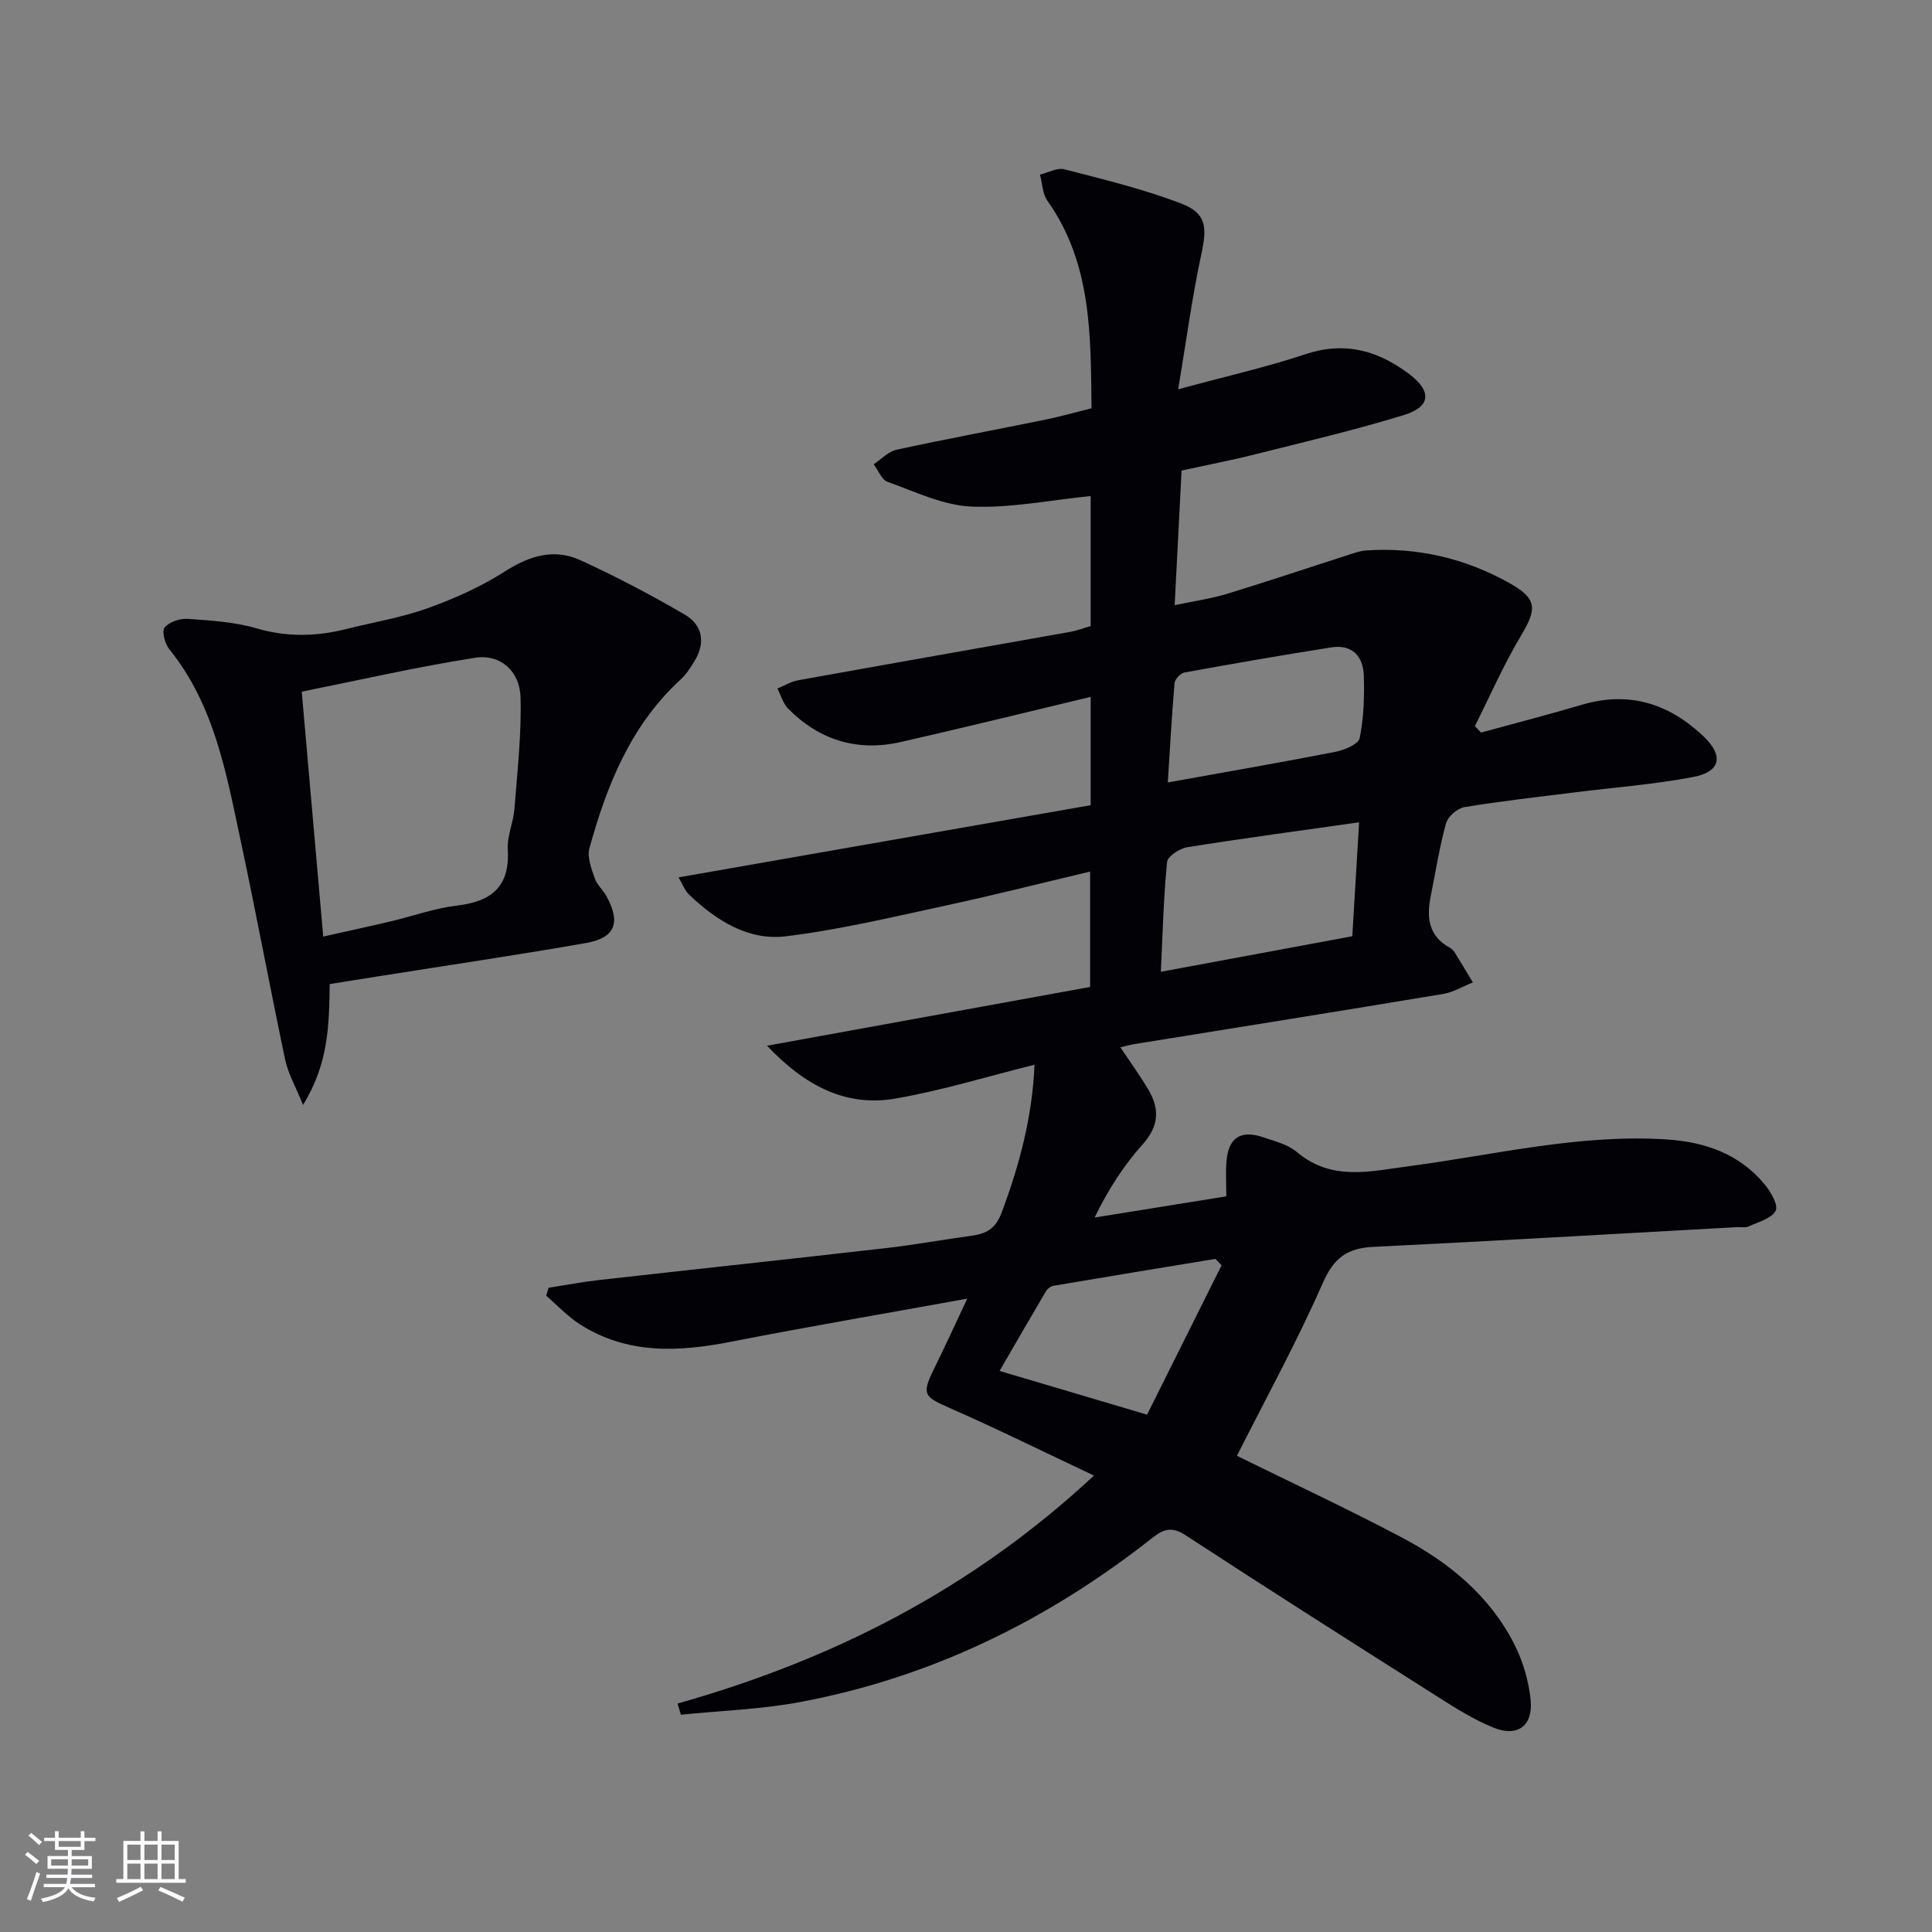 <svg enable-background="new 0 0 400 400" viewBox="0 0 400 400" xmlns="http://www.w3.org/2000/svg"><rect x="0" y="0" width="400" height="400" fill="#808080" stroke="none"/><path d="m140.28 352.7c32-9.03 60.9-23.61 86.21-47.2-10.43-4.92-20.16-9.73-30.09-14.09-5.11-2.24-5.59-2.79-3.04-7.95 2.18-4.43 4.23-8.93 6.9-14.59-17.1 3.1-33.06 5.82-48.95 8.93-10.91 2.14-21.51 2.64-31.31-3.66-2.52-1.62-4.61-3.89-6.91-5.86.16-.55.33-1.11.49-1.66 3.47-.54 6.93-1.21 10.42-1.6 19.8-2.23 39.61-4.35 59.41-6.61 5.93-.68 11.82-1.76 17.74-2.56 3-.4 4.96-1.45 6.18-4.67 3.77-9.99 6.43-20.14 6.85-30.74-9.72 2.42-19.1 5.32-28.69 6.99-10.23 1.79-18.66-2.47-26.69-10.92 23-4.18 44.86-8.16 66.9-12.17 0-8.1 0-15.69 0-23.89-10.03 2.37-19.91 4.88-29.87 7.03-11 2.37-21.99 5.01-33.13 6.37-7.78.95-14.41-3.27-20.01-8.61-.89-.84-1.34-2.14-2.2-3.59 28.8-5.05 57.07-10 85.32-14.94 0-8.04 0-15.17 0-22.43-13.25 3.16-26.26 6.39-39.33 9.35-8.95 2.03-16.82-.36-23.28-6.89-1.07-1.08-1.52-2.78-2.25-4.19 1.44-.58 2.82-1.44 4.31-1.71 18.78-3.39 37.57-6.68 56.36-10.03 1.42-.25 2.79-.79 4.19-1.19 0-9.28 0-18.24 0-26.92-8.35.83-16.56 2.53-24.69 2.18-5.86-.25-11.65-3.08-17.35-5.12-1.24-.44-1.94-2.39-2.88-3.64 1.56-1.03 3-2.62 4.71-3 10.21-2.22 20.5-4.13 30.74-6.22 3.08-.63 6.11-1.49 9.65-2.37-.19-14.95.13-29.89-9.14-42.98-1.02-1.44-1.04-3.58-1.53-5.4 1.69-.4 3.56-1.48 5.05-1.1 8.13 2.11 16.36 4.08 24.18 7.09 5.28 2.03 5.37 4.91 4.17 10.49-1.9 8.85-3.1 17.85-4.79 27.97 9.86-2.68 18.25-4.57 26.37-7.27 8.15-2.71 15.01-.75 21.48 4.13 4.67 3.53 4.49 6.74-1.09 8.46-10.13 3.12-20.48 5.54-30.77 8.13-4.97 1.25-10.02 2.22-15.29 3.38-.47 9.13-.93 18.04-1.43 27.87 3.95-.84 7.49-1.34 10.86-2.36 8.22-2.5 16.36-5.25 24.54-7.87 1.42-.45 2.86-1.01 4.32-1.11 10.56-.69 20.49 1.64 29.68 6.81 5.66 3.18 5.62 5.29 2.35 10.76-3.61 6.03-6.44 12.52-9.6 18.81.43.44.86.88 1.28 1.33 6.97-1.91 13.97-3.71 20.9-5.76 9.78-2.9 18.08-.21 25.2 6.58 4.2 4.01 3.5 7.3-2.19 8.38-8.12 1.55-16.43 2.16-24.65 3.2-7.58.95-15.18 1.79-22.71 3.04-1.46.24-3.41 1.95-3.8 3.36-1.37 4.95-2.15 10.05-3.17 15.1-.87 4.33-.49 8.18 3.88 10.6.42.23.83.61 1.09 1.02 1.28 2.05 2.51 4.14 3.76 6.21-2.07.82-4.07 2.05-6.22 2.4-21.28 3.54-42.58 6.93-63.87 10.37-.8.13-1.58.36-2.89.67 2.08 3.11 4.07 5.85 5.79 8.75 2.37 3.99 2.21 7.55-1.16 11.32-3.94 4.39-7.17 9.42-9.97 15.17 8.92-1.44 17.83-2.87 27.27-4.39 0-2.56-.14-4.87.03-7.15.38-5.03 2.95-6.7 7.78-5.03 2.35.81 4.98 1.46 6.8 3 7.18 6.08 15.08 4.01 23.13 2.95 17.76-2.34 35.31-6.72 53.44-5.55 7.96.52 15.01 2.98 20.23 9.24 1.29 1.54 2.93 4.38 2.33 5.52-.86 1.63-3.6 2.33-5.62 3.25-.7.32-1.64.1-2.48.15-25.07 1.38-50.13 2.86-75.2 4.08-5.37.26-8.17 2.25-10.45 7.46-5.4 12.29-11.89 24.1-17.79 35.8 11.04 5.44 22.77 10.9 34.2 16.94 9.7 5.13 18.11 12.02 23.2 22.01 1.83 3.59 3.06 7.76 3.42 11.76.47 5.24-2.78 7.55-7.64 5.59-4.12-1.65-7.96-4.1-11.73-6.49-17.41-11.04-34.81-22.09-52.07-33.36-2.85-1.86-4.53-1.32-6.9.55-21.64 17.06-45.79 28.91-72.97 33.99-8.09 1.51-16.42 1.78-24.63 2.61-.24-.77-.46-1.54-.69-2.31zm141.11-182.45c-12.37 1.75-24 3.31-35.59 5.16-1.57.25-4.05 1.88-4.17 3.06-.73 7.35-.91 14.76-1.29 22.73 13.46-2.5 26.39-4.9 39.64-7.36.49-7.97.93-15.51 1.41-23.59zm-39.61-8.25c12.2-2.2 23.45-4.14 34.64-6.33 1.88-.37 4.82-1.57 5.08-2.84.86-4.17.99-8.56.87-12.85-.11-4.08-2.37-6.64-6.78-5.94-10.14 1.6-20.25 3.35-30.35 5.19-.82.15-1.99 1.39-2.06 2.2-.57 6.57-.93 13.17-1.4 20.57zm11.14 99.96c-.43-.44-.86-.88-1.29-1.32-11.18 1.84-22.36 3.67-33.54 5.57-.57.1-1.24.62-1.54 1.14-3.23 5.46-6.4 10.96-9.6 16.49 10.24 3.03 19.73 5.84 30.54 9.05 5.04-10.1 10.24-20.52 15.43-30.93z" fill="#010106"/><path d="m68.26 203.74c-.13 8.38-.18 16.36-5.52 25.02-1.59-3.93-3.1-6.53-3.69-9.32-3.18-15.09-5.99-30.26-9.21-45.34-2.98-13.93-5.42-28.11-14.81-39.72-.9-1.11-1.57-3.72-.94-4.47.97-1.16 3.18-1.9 4.79-1.78 4.78.34 9.69.63 14.25 1.97 6.32 1.85 12.41 1.68 18.63.12 5.62-1.41 11.4-2.36 16.83-4.31 5.54-1.99 11.05-4.47 16-7.63 5.04-3.22 10.11-4.77 15.49-2.33 7.38 3.35 14.57 7.17 21.59 11.23 3.91 2.26 4.46 5.99 2 9.9-.79 1.26-1.63 2.57-2.71 3.56-10.36 9.49-15.33 21.91-18.93 35-.51 1.84.43 4.2 1.1 6.19.46 1.36 1.73 2.43 2.44 3.73 2.99 5.44 1.83 8.61-4.24 9.68-14.2 2.49-28.47 4.59-42.72 6.85-3.27.52-6.52 1.04-10.35 1.65zm-1.34-9.83c5.37-1.21 9.74-2.15 14.09-3.18 4.52-1.07 8.96-2.69 13.54-3.23 7.21-.84 11.05-3.91 10.58-11.66-.16-2.73 1.15-5.52 1.37-8.31.6-7.73 1.49-15.49 1.27-23.21-.16-5.39-4.21-8.95-9.39-8.14-12.02 1.88-23.9 4.61-35.91 7.02 1.56 17.65 2.99 33.97 4.45 50.71z" fill="#010106"/><g fill="#fafafc"><path d="m5.17 384 .55-.58c.85.61 1.65 1.24 2.4 1.87l-.59.64c-.83-.73-1.62-1.38-2.36-1.93m1.22 9.53-.82-.34c.71-1.76 1.37-3.64 1.98-5.63.24.13.5.25.76.36-.6 1.67-1.24 3.54-1.92 5.61m-.5-13.5.57-.54c.56.44 1.31 1.06 2.26 1.87l-.64.64c-.68-.66-1.41-1.32-2.19-1.97m3.25.46h2.24v-1.36h.77v1.36h4.57v-1.36h.76v1.36h2.28v.69h-2.28v1.84h-2.64v1.26h4.18v2.64h-4.21c0 .45-.02.86-.05 1.21h4.32v.69h-4.38c-.04.34-.1.75-.19 1.22h5.15v.69h-4.82c.87 1.19 2.51 1.92 4.93 2.19-.17.32-.3.57-.37.76-2.77-.49-4.52-1.41-5.26-2.76-.56 1.26-2.3 2.23-5.24 2.9-.12-.24-.26-.48-.43-.72 2.73-.55 4.38-1.34 4.96-2.38h-4.38v-.69h4.65c.1-.38.17-.79.21-1.22h-4.32v-.69h4.4c.03-.34.05-.75.05-1.21h-4.2v-2.64h4.23v-1.26h-2.69v-1.84h-2.24zm1.46 4.46v1.29h3.45c.01-.4.02-.57.01-.53v-.32-.45h-3.46zm1.55-2.59h4.57v-1.19h-4.57zm6.11 2.59h-3.42v.77c-.01.19-.01.37-.02.53h3.44z"/><path d="m32.63 379.16h.82v1.98h3.54v7.89h1.46v.78h-14.37v-.78h1.46v-7.89h3.54v-1.98h.82v1.98h2.73zm-3.49 11.48.5.73c-1.61.82-3.28 1.63-5 2.41-.13-.27-.28-.55-.44-.82 1.75-.72 3.4-1.49 4.94-2.32m-2.78-5.55h2.73v-3.18h-2.73zm0 3.95h2.73v-3.2h-2.73zm3.54-3.95h2.73v-3.18h-2.73zm0 3.95h2.73v-3.2h-2.73zm7.89 4.68c-1.84-.92-3.51-1.7-5.02-2.32l.45-.73c1.89.8 3.57 1.55 5.04 2.23zm-1.62-11.81h-2.73v3.18h2.73zm-2.73 7.13h2.73v-3.2h-2.73z"/></g></svg>